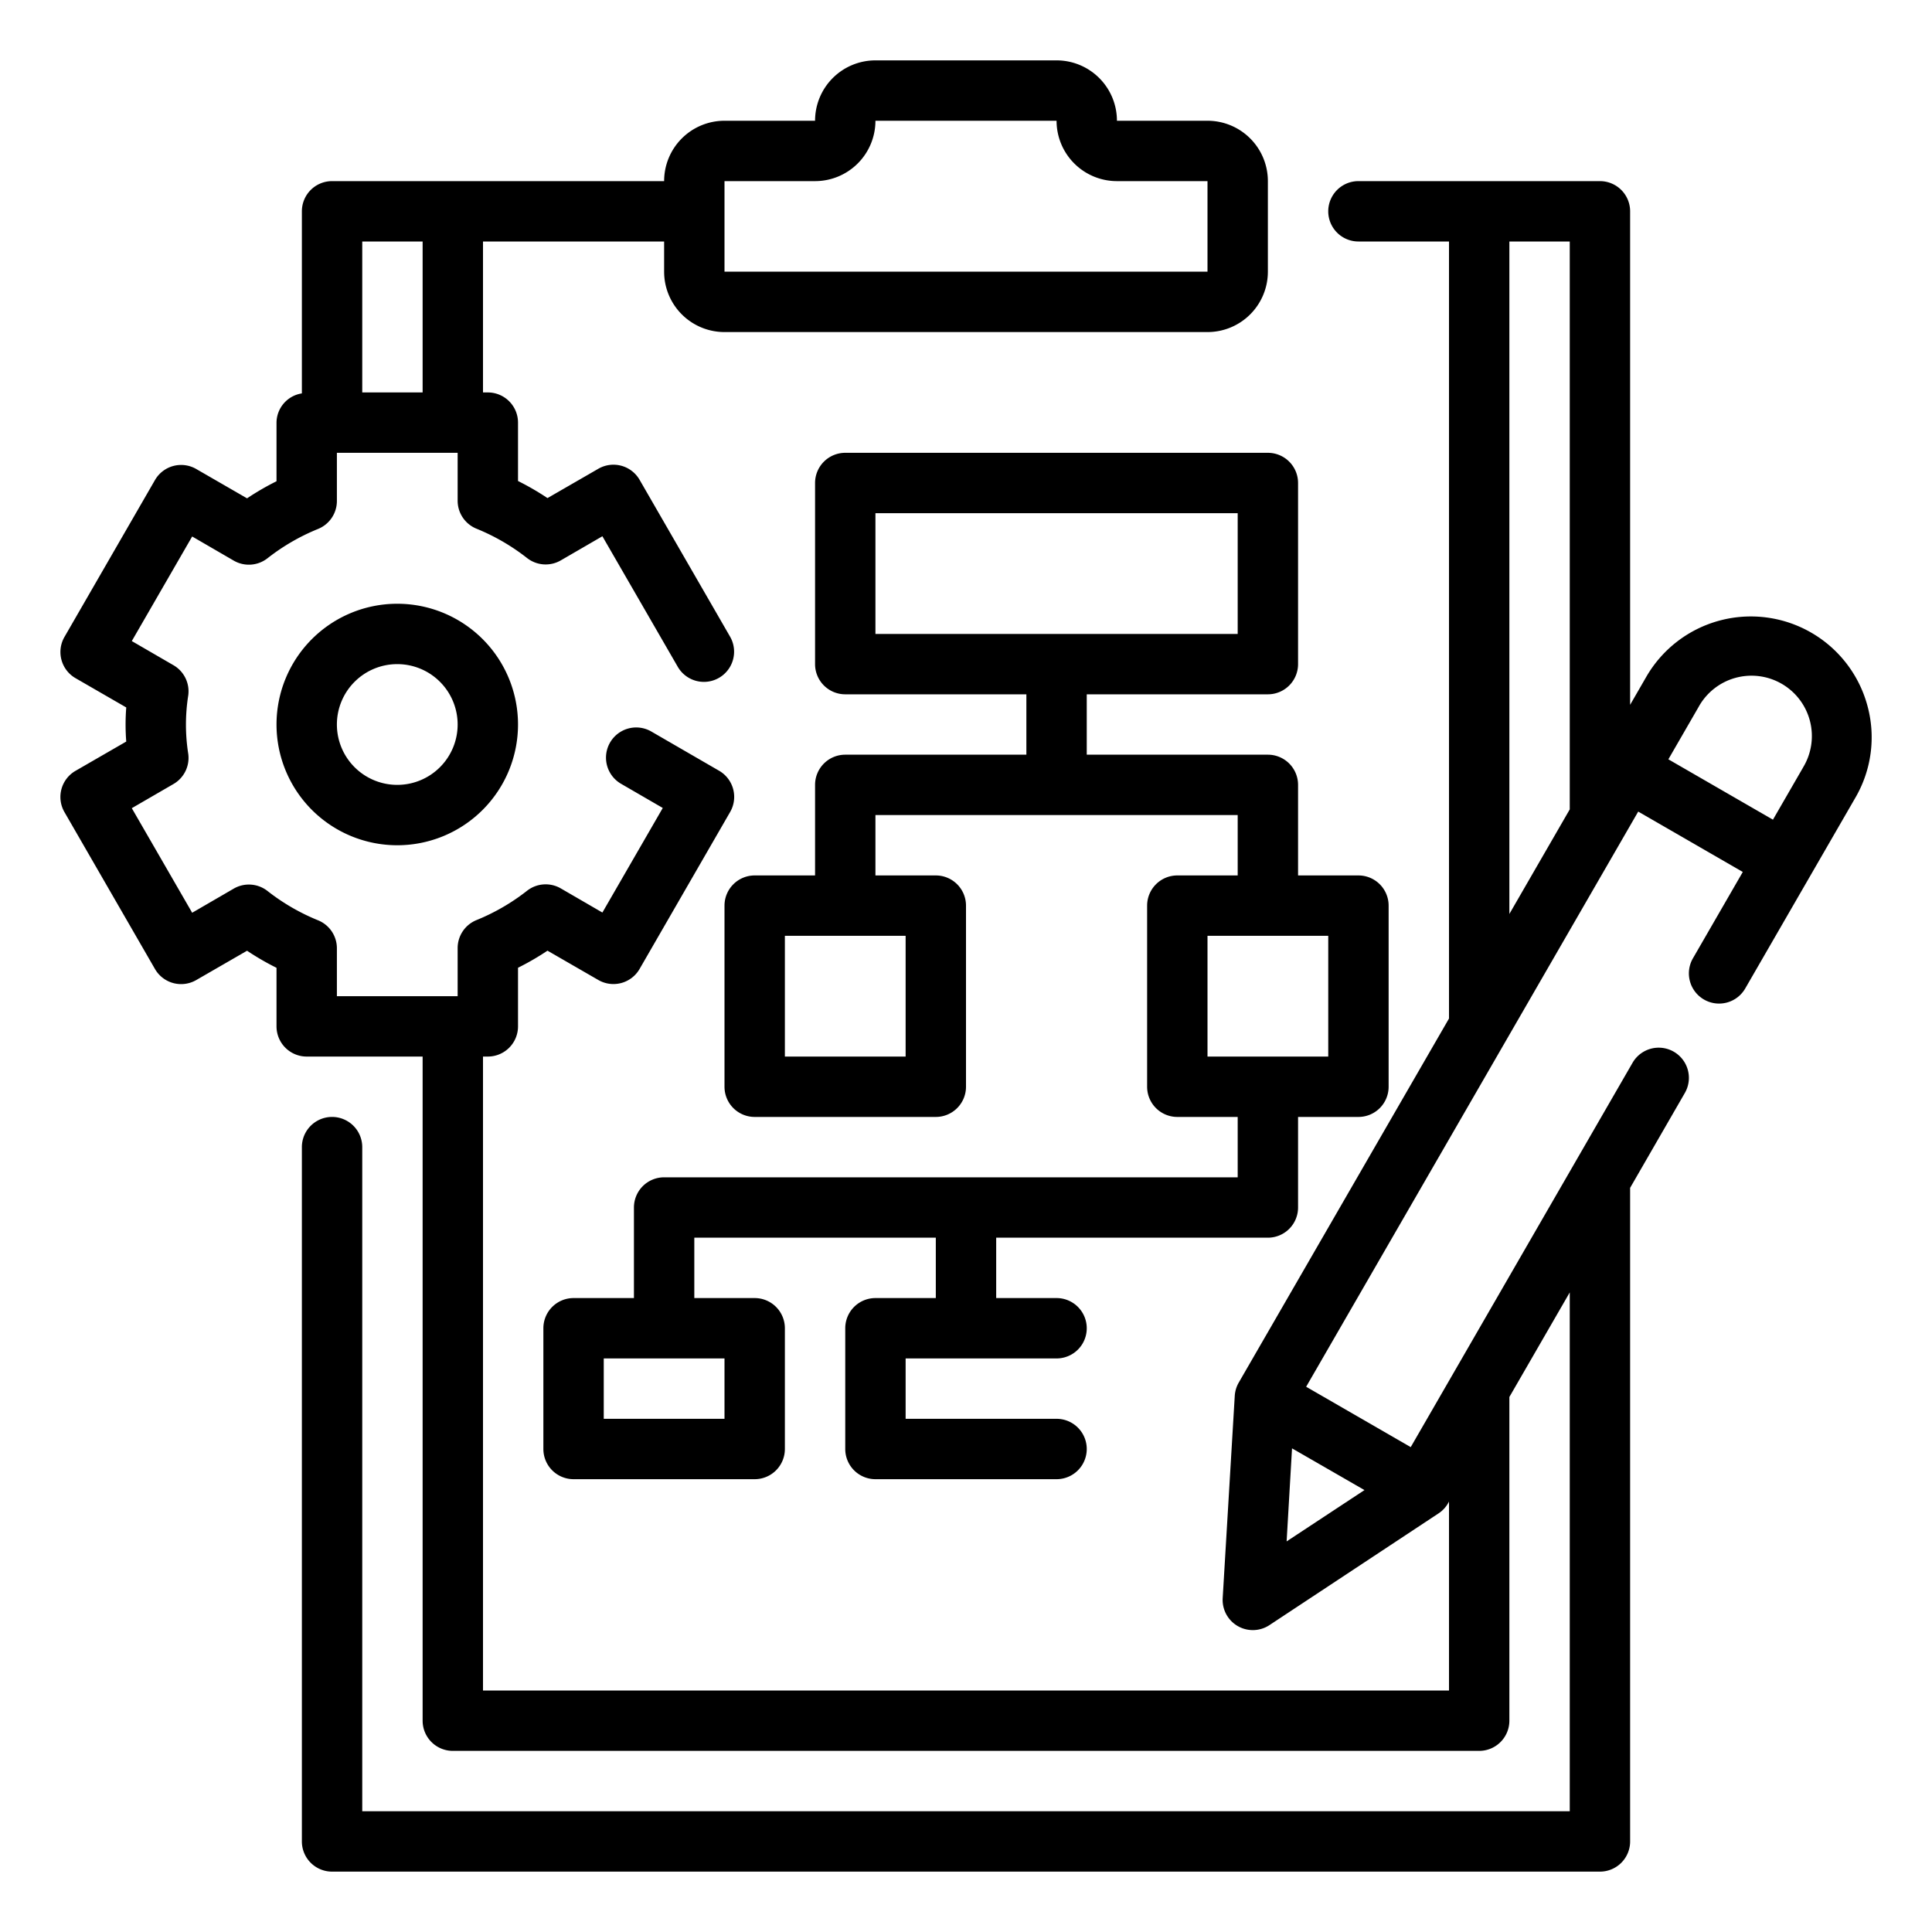 <?xml version="1.0" encoding="UTF-8"?> <svg xmlns="http://www.w3.org/2000/svg" viewBox="0 0 64 64" width="512" height="512"> <g id="Outline"> <path d="M9.16,24a4,4,0,1,0,4-4A4,4,0,0,0,9.16,24Zm6,0a2,2,0,1,1-2-2A2,2,0,0,1,15.16,24Z"></path> <path d="M28,15a1,1,0,0,0-1,1v6a1,1,0,0,0,1,1h6v2H28a1,1,0,0,0-1,1v3H25a1,1,0,0,0-1,1v6a1,1,0,0,0,1,1h6a1,1,0,0,0,1-1V30a1,1,0,0,0-1-1H29V27H41v2H39a1,1,0,0,0-1,1v6a1,1,0,0,0,1,1h2v2H22a1,1,0,0,0-1,1v3H19a1,1,0,0,0-1,1v4a1,1,0,0,0,1,1h6a1,1,0,0,0,1-1V44a1,1,0,0,0-1-1H23V41h8v2H29a1,1,0,0,0-1,1v4a1,1,0,0,0,1,1h6a1,1,0,0,0,0-2H30V45h5a1,1,0,0,0,0-2H33V41h9a1,1,0,0,0,1-1V37h2a1,1,0,0,0,1-1V30a1,1,0,0,0-1-1H43V26a1,1,0,0,0-1-1H36V23h6a1,1,0,0,0,1-1V16a1,1,0,0,0-1-1Zm2,20H26V31h4ZM24,47H20V45h4ZM44,35H40V31h4ZM41,21H29V17H41Z"></path> <path d="M61.863,23.386a4,4,0,0,0-7.328-.965L54,23.348V7a1,1,0,0,0-1-1H45a1,1,0,0,0,0,2h3V33.74L41.035,45.8a1,1,0,0,0-.132.44l-.4,6.7a1,1,0,0,0,1.549.894l5.6-3.7a1,1,0,0,0,.316-.334L48,49.741V56H16V35h.16a1,1,0,0,0,1-1V32.058a8.806,8.806,0,0,0,.976-.566l1.685.972a1,1,0,0,0,1.366-.366l3-5.2a1,1,0,0,0-.366-1.366l-2.246-1.3a1,1,0,0,0-1,1.733l1.38.8-2,3.464-1.379-.8a1,1,0,0,0-1.116.078,6.96,6.96,0,0,1-1.675.972,1,1,0,0,0-.625.927V33h-4V31.413a1,1,0,0,0-.624-.927,6.942,6.942,0,0,1-1.676-.972,1,1,0,0,0-1.116-.078l-1.378.8-2-3.464,1.38-.8a1,1,0,0,0,.49-1,6.2,6.2,0,0,1,0-1.936,1,1,0,0,0-.49-1l-1.38-.8,2-3.464,1.378.8a1,1,0,0,0,1.116-.078,6.942,6.942,0,0,1,1.676-.972,1,1,0,0,0,.624-.927V15h4v1.587a1,1,0,0,0,.625.927,6.96,6.96,0,0,1,1.675.972,1,1,0,0,0,1.116.078l1.379-.8,2.5,4.33a1,1,0,0,0,1.732-1l-3-5.2a1,1,0,0,0-1.366-.366l-1.685.972a8.806,8.806,0,0,0-.976-.566V14a1,1,0,0,0-1-1H16V8h6V9a2,2,0,0,0,2,2H40a2,2,0,0,0,2-2V6a2,2,0,0,0-2-2L37,4V4a2,2,0,0,0-2-2H29a2,2,0,0,0-2,2H24a2,2,0,0,0-2,2H11a1,1,0,0,0-1,1v6.032A.988.988,0,0,0,9.16,14v1.942a8.806,8.806,0,0,0-.976.566L6.5,15.536a1,1,0,0,0-1.366.366l-3,5.2A1,1,0,0,0,2.5,22.464l1.682.971c-.015.2-.022.382-.022.565s.007.369.022.565L2.5,25.536A1,1,0,0,0,2.134,26.9l3,5.2a1,1,0,0,0,1.366.366l1.684-.972a8.806,8.806,0,0,0,.976.566V34a1,1,0,0,0,1,1H14V57a1,1,0,0,0,1,1H49a1,1,0,0,0,1-1V46.277l2-3.464V60H12V38a1,1,0,0,0-2,0V61a1,1,0,0,0,1,1H53a1,1,0,0,0,1-1V39.349L55.816,36.2a1,1,0,0,0-1.732-1L46.732,47.938l-3.464-2,11-19.053,3.464,2-1.648,2.854a1,1,0,1,0,1.732,1l3.648-6.318A3.972,3.972,0,0,0,61.863,23.386ZM24,6h3a2,2,0,0,0,2-2l6,0V4a2,2,0,0,0,2,2h3V9H24ZM14,8v5H12V8ZM50,8h2V26.812l-2,3.464ZM42.8,47.979,45.2,49.361l-2.579,1.7ZM59.731,25.421l-1,1.732-3.464-2,1-1.732a2,2,0,1,1,3.463,2Z"></path> </g> </svg> 